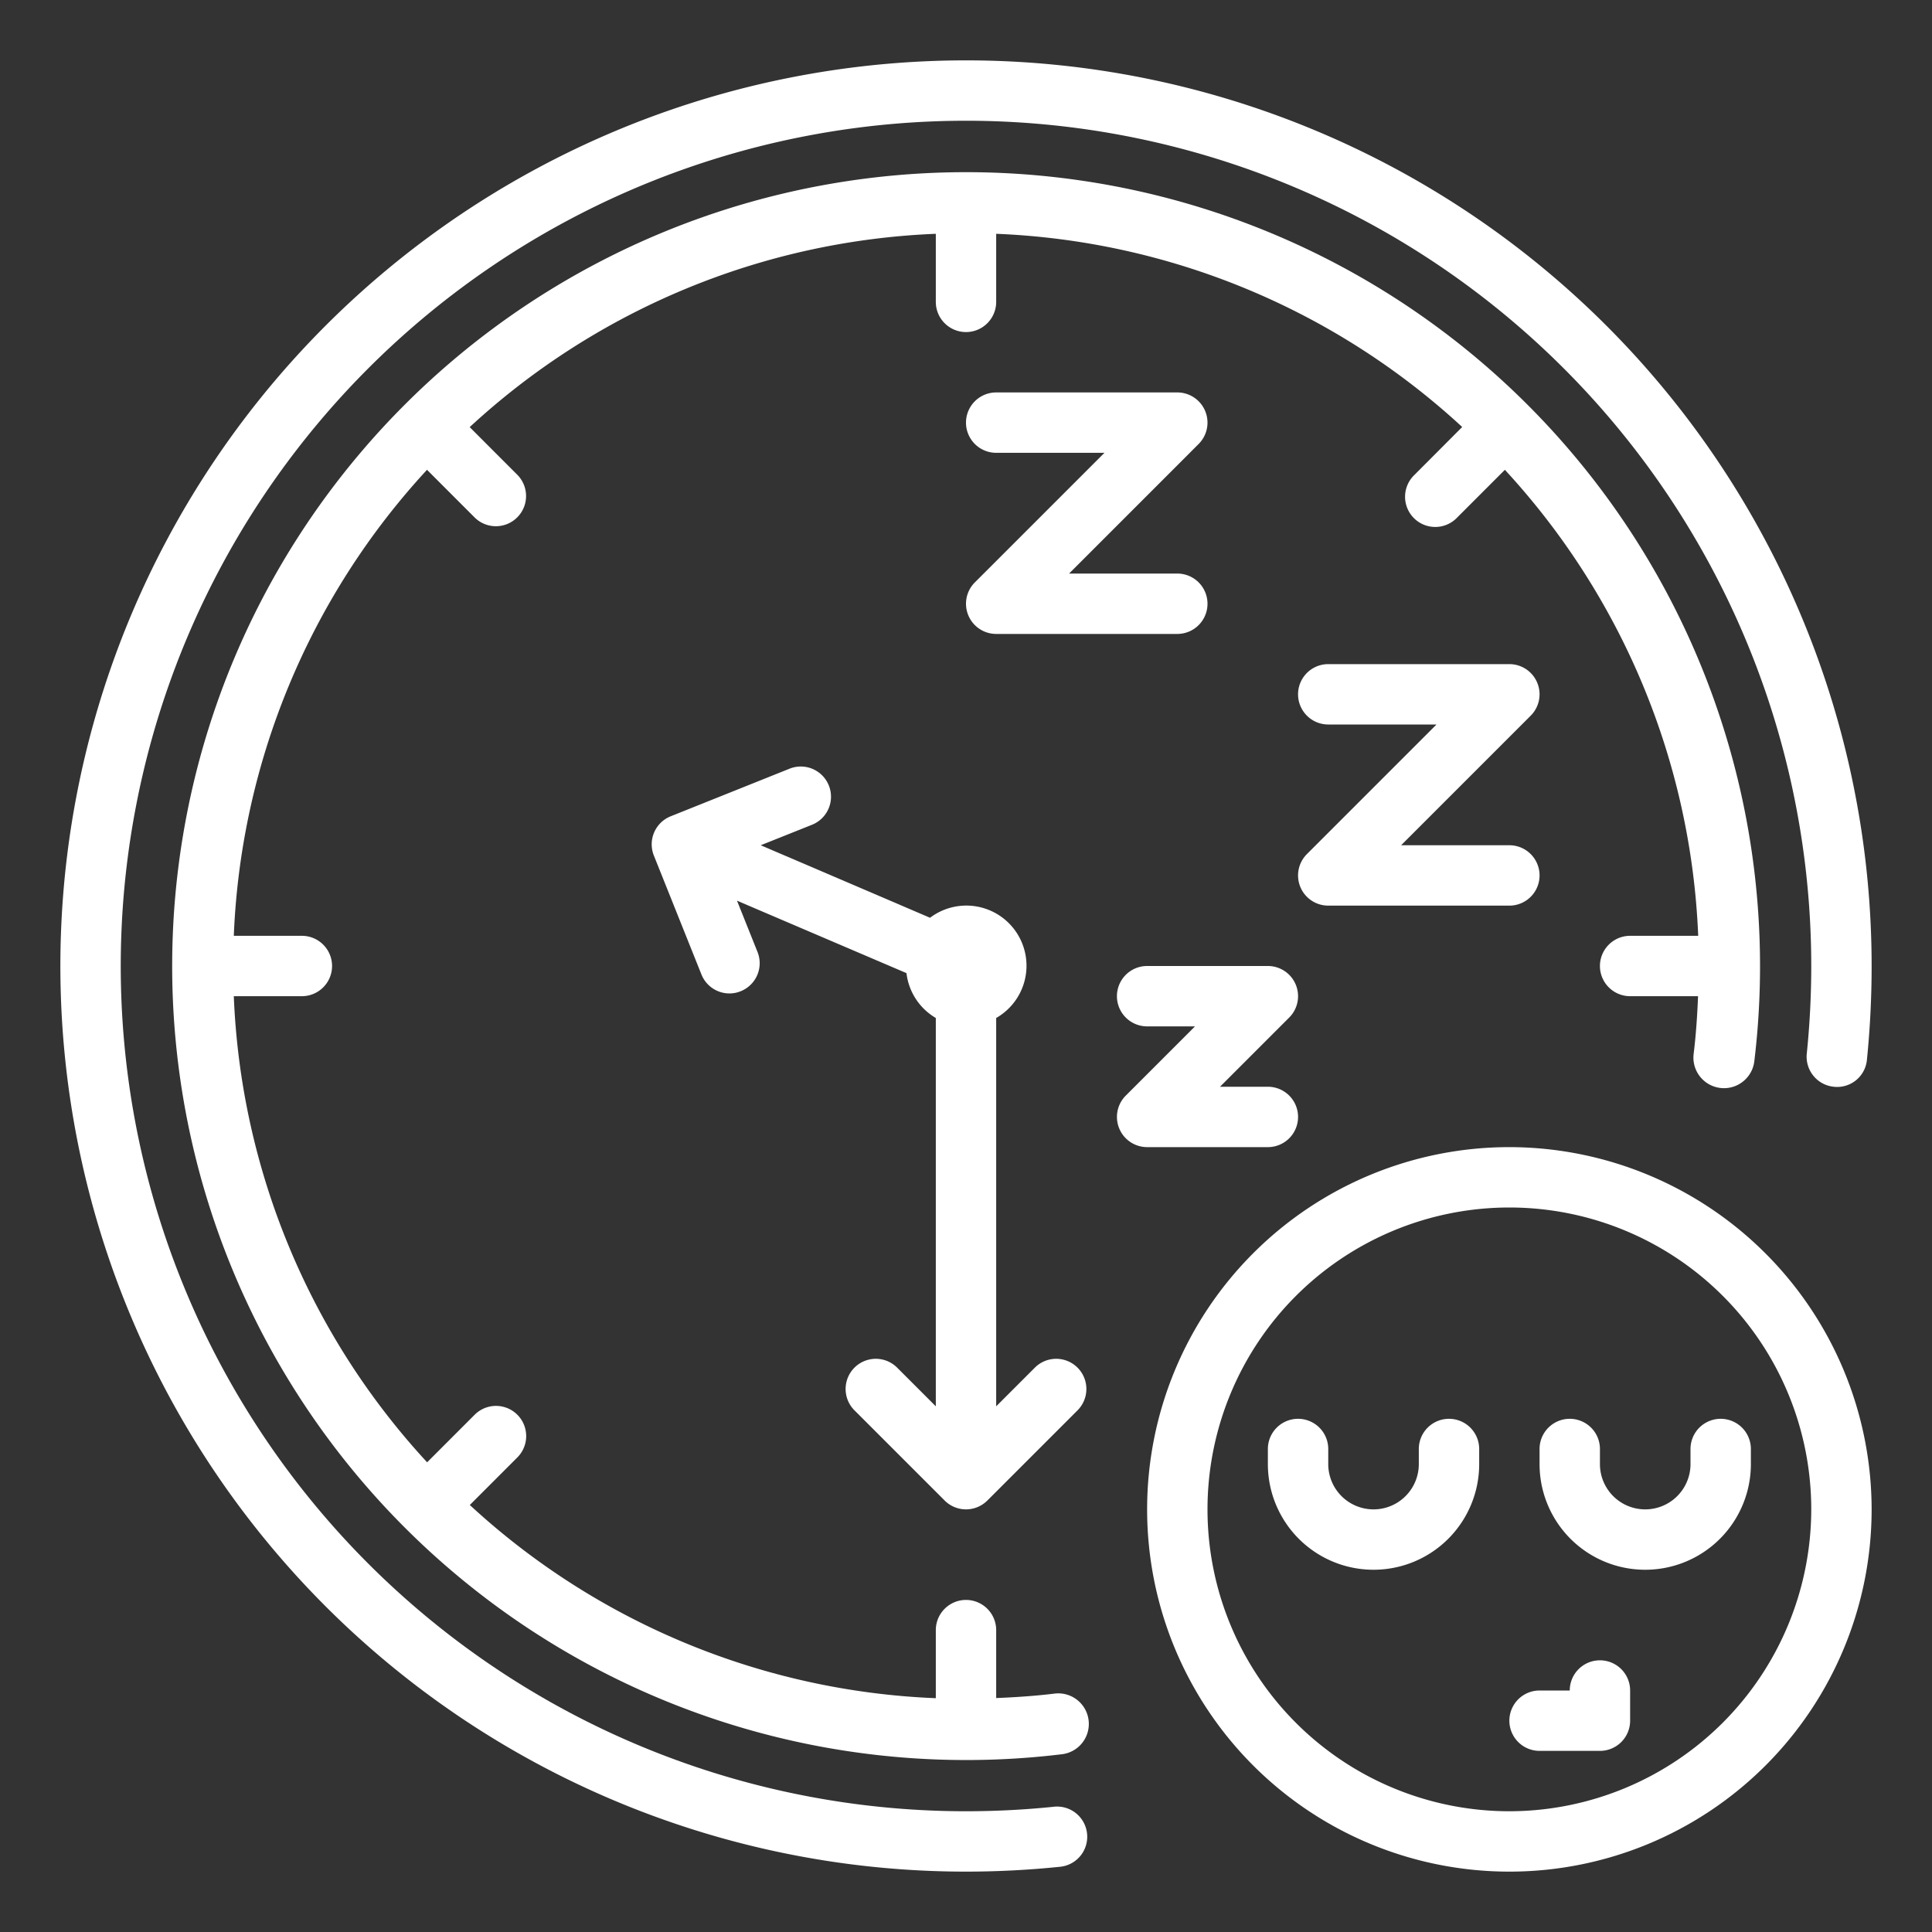 <svg xmlns:xlink="http://www.w3.org/1999/xlink" version="1.1" height="300" width="300" viewBox="0 0 64 64" data-name="Layer 1" id="Layer_1" xmlns="http://www.w3.org/2000/svg"><rect x="0" y="0" width="64" height="64" fill="#333333" stroke="none"/><g transform="matrix(1,0,0,1,0,0)" height="100%" width="100%"><path stroke-opacity="1" stroke="none" data-original-color="#000000ff" fill-opacity="1" fill="#ffffff" d="M29.707,45.293a1,1,0,0,0-1.414,1.414l3,3a1,1,0,0,0,1.414,0l3-3a1,1,0,0,0-1.414-1.414L33,46.586V33.722a1.993,1.993,0,1,0-2.191-3.32L25.2,28l1.7-.679a1,1,0,0,0-.745-1.857l-3.938,1.577a1,1,0,0,0-.557,1.3l1.576,3.939a1,1,0,0,0,.929.629.988.988,0,0,0,.371-.073,1,1,0,0,0,.558-1.3l-.68-1.7,5.614,2.4A1.991,1.991,0,0,0,31,33.722V46.586Z"></path><path stroke-opacity="1" stroke="none" data-original-color="#000000ff" fill-opacity="1" fill="#ffffff" d="M34.914,56.105c-.635.077-1.275.119-1.914.145V54a1,1,0,0,0-2,0v2.255a24.181,24.181,0,0,1-15.437-6.4l1.587-1.588a1,1,0,0,0-1.414-1.414l-1.587,1.588A24.183,24.183,0,0,1,7.745,33H10a1,1,0,0,0,0-2H7.745a24.183,24.183,0,0,1,6.4-15.437l1.587,1.588a1,1,0,0,0,1.414-1.414l-1.587-1.588A24.181,24.181,0,0,1,31,7.745V10a1,1,0,0,0,2,0V7.745a24.181,24.181,0,0,1,15.437,6.4L46.85,15.737a1,1,0,1,0,1.414,1.414l1.587-1.588A24.183,24.183,0,0,1,56.255,31H54a1,1,0,0,0,0,2h2.25c-.026.64-.068,1.28-.146,1.914a1.012,1.012,0,0,0,2.01.242A26.3,26.3,0,1,0,35.156,58.114a1.012,1.012,0,1,0-.242-2.009Z"></path><path stroke-opacity="1" stroke="none" data-original-color="#000000ff" fill-opacity="1" fill="#ffffff" d="M34.9,59.852A28.543,28.543,0,0,1,32,60,28,28,0,1,1,60,32a28.454,28.454,0,0,1-.148,2.9,1,1,0,0,0,.892,1.1.99.99,0,0,0,1.1-.892A30.775,30.775,0,0,0,62,32,30,30,0,1,0,32,62a30.6,30.6,0,0,0,3.1-.159,1,1,0,1,0-.206-1.989Z"></path><path stroke-opacity="1" stroke="none" data-original-color="#000000ff" fill-opacity="1" fill="#ffffff" d="M50,38A12,12,0,1,0,62,50,12.013,12.013,0,0,0,50,38Zm0,22A10,10,0,1,1,60,50,10.011,10.011,0,0,1,50,60Z"></path><path stroke-opacity="1" stroke="none" data-original-color="#000000ff" fill-opacity="1" fill="#ffffff" d="M48,47a1,1,0,0,0-1,1v.5a1.5,1.5,0,0,1-3,0V48a1,1,0,0,0-2,0v.5a3.5,3.5,0,0,0,7,0V48A1,1,0,0,0,48,47Z"></path><path stroke-opacity="1" stroke="none" data-original-color="#000000ff" fill-opacity="1" fill="#ffffff" d="M56,48v.5a1.5,1.5,0,0,1-3,0V48a1,1,0,0,0-2,0v.5a3.5,3.5,0,0,0,7,0V48a1,1,0,0,0-2,0Z"></path><path stroke-opacity="1" stroke="none" data-original-color="#000000ff" fill-opacity="1" fill="#ffffff" d="M53,55a1,1,0,0,0-1,1H51a1,1,0,0,0,0,2h2a1,1,0,0,0,1-1V56A1,1,0,0,0,53,55Z"></path><path stroke-opacity="1" stroke="none" data-original-color="#000000ff" fill-opacity="1" fill="#ffffff" d="M42,38a1,1,0,0,0,0-2H40.414l2.293-2.293A1,1,0,0,0,42,32H38a1,1,0,0,0,0,2h1.586l-2.293,2.293A1,1,0,0,0,38,38Z"></path><path stroke-opacity="1" stroke="none" data-original-color="#000000ff" fill-opacity="1" fill="#ffffff" d="M43.076,29.383A1,1,0,0,0,44,30h6a1,1,0,0,0,0-2H46.414l4.293-4.293A1,1,0,0,0,50,22H44a1,1,0,0,0,0,2h3.586l-4.293,4.293A1,1,0,0,0,43.076,29.383Z"></path><path stroke-opacity="1" stroke="none" data-original-color="#000000ff" fill-opacity="1" fill="#ffffff" d="M40,20a1,1,0,0,0-1-1H35.414l4.293-4.293A1,1,0,0,0,39,13H33a1,1,0,0,0,0,2h3.586l-4.293,4.293A1,1,0,0,0,33,21h6A1,1,0,0,0,40,20Z"></path></g></svg>
